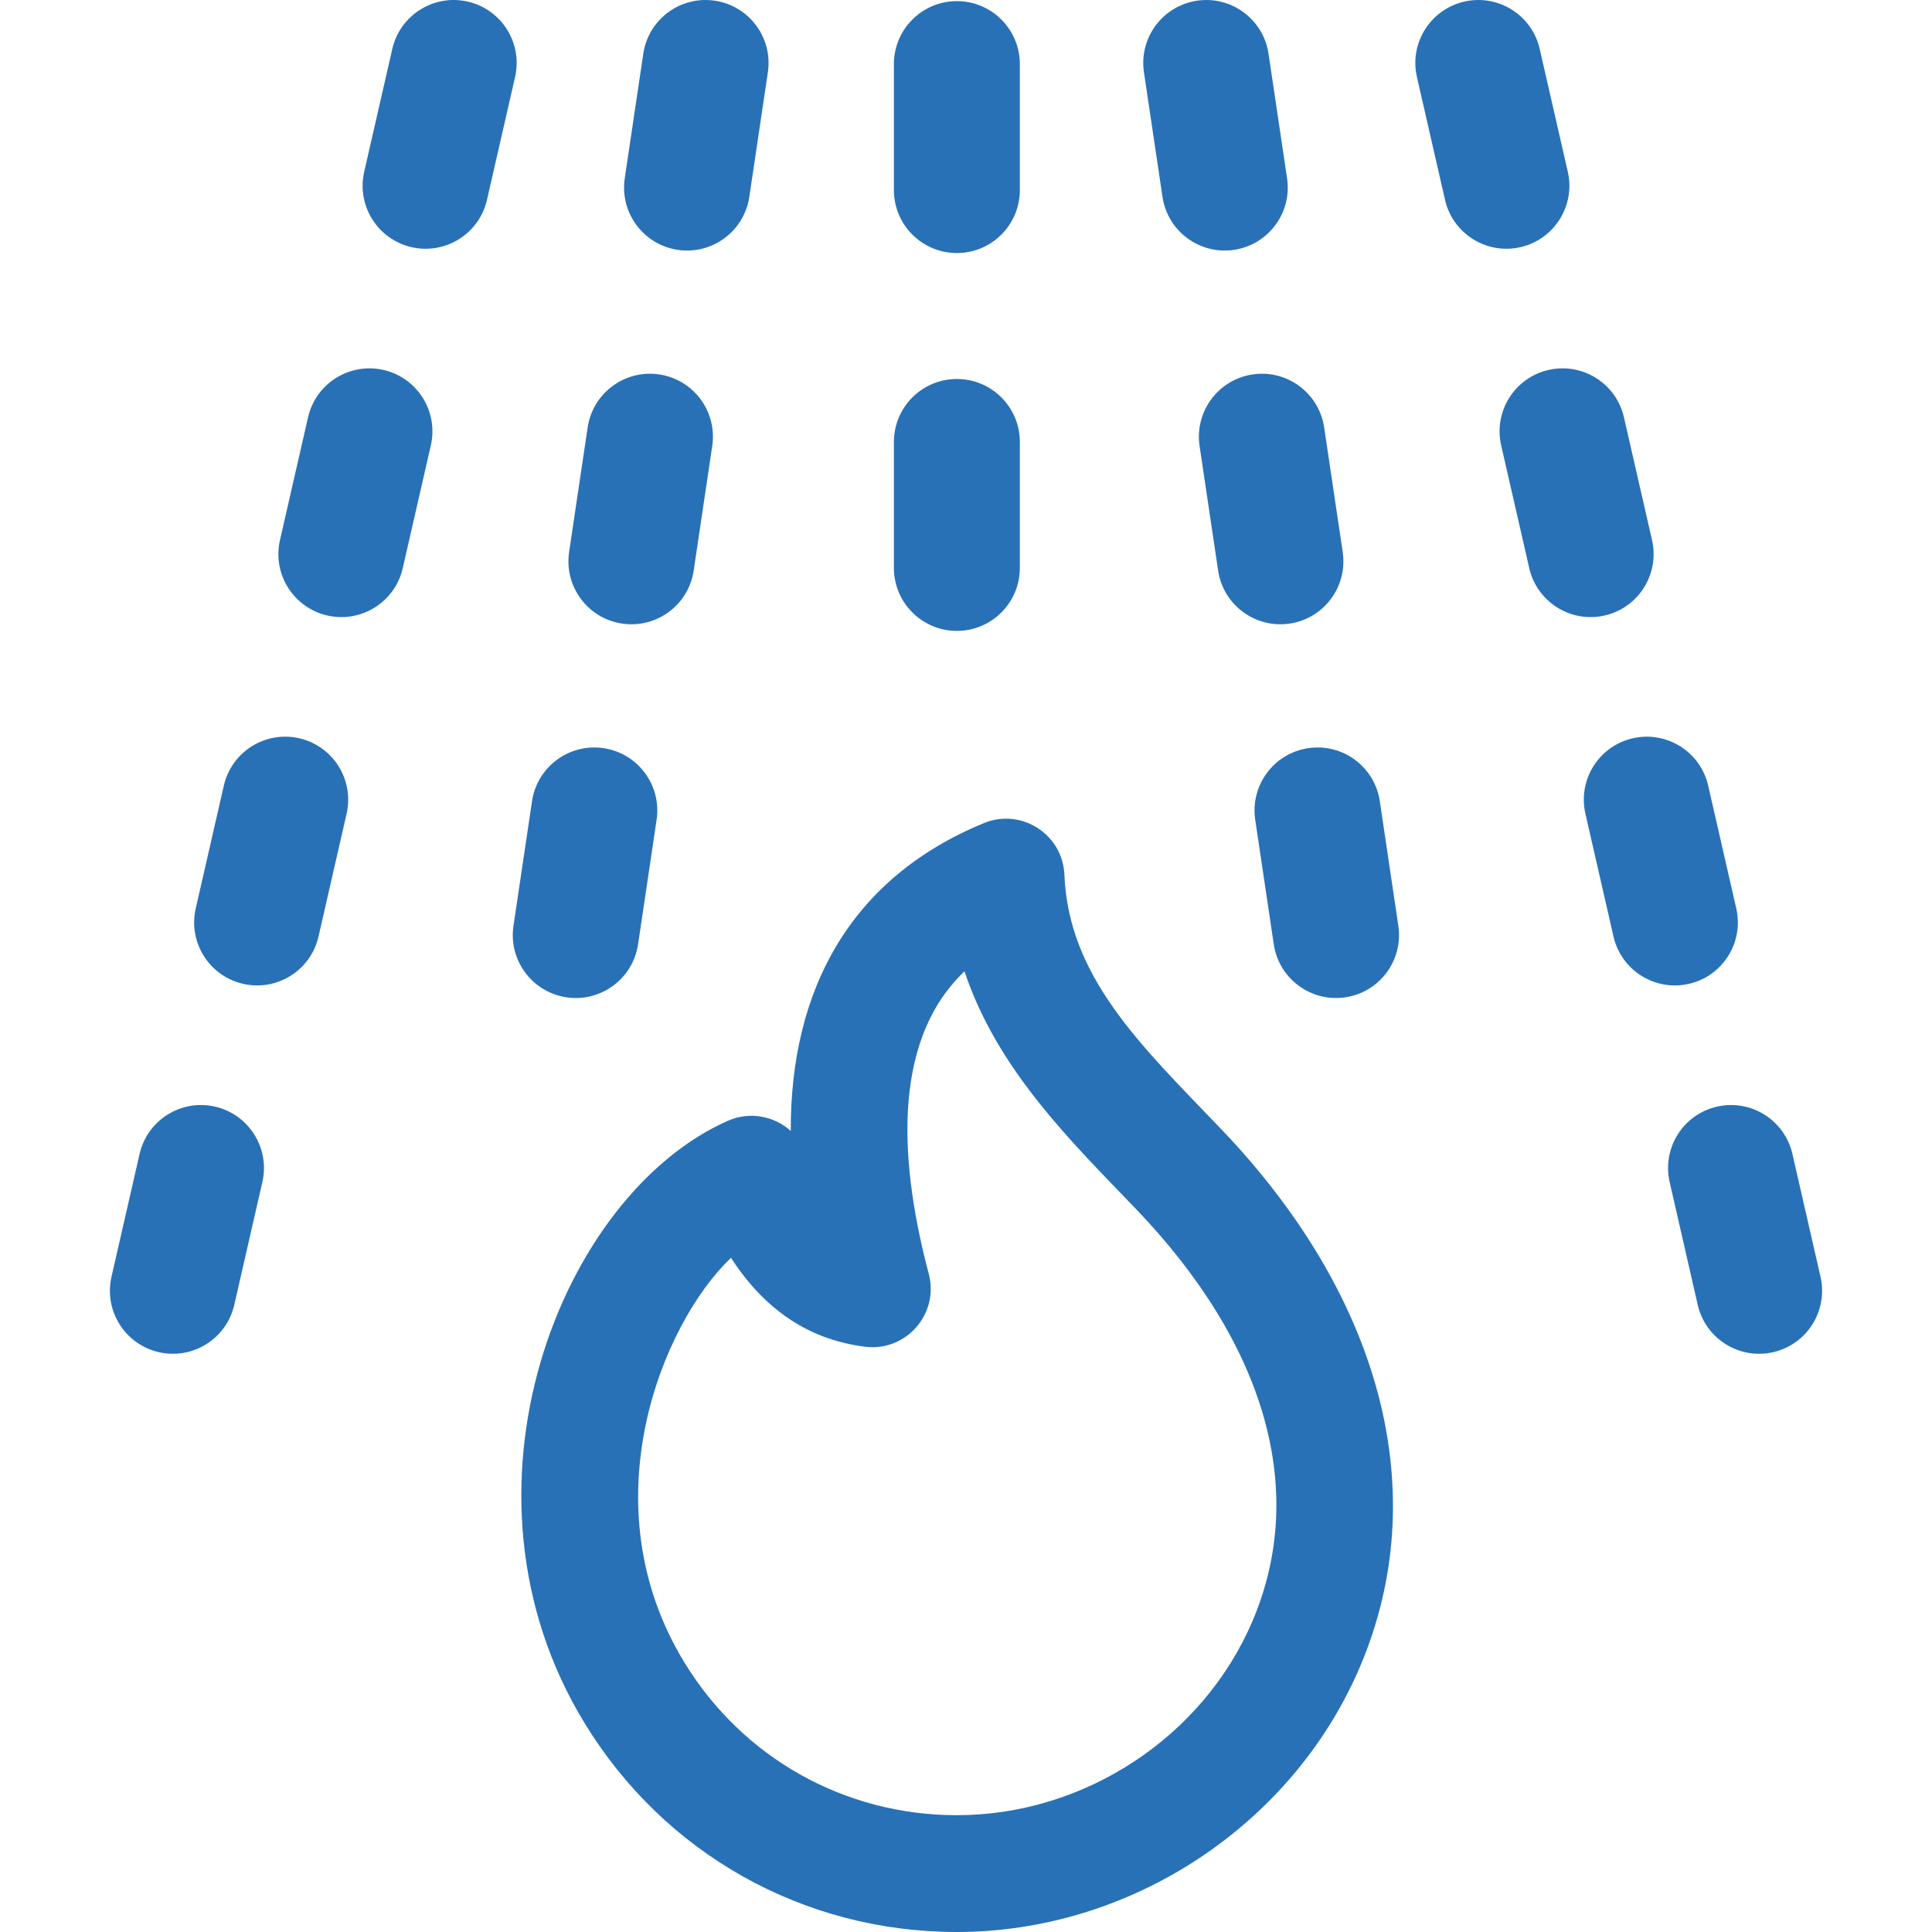 <?xml version="1.0"?>
<svg xmlns="http://www.w3.org/2000/svg" xmlns:xlink="http://www.w3.org/1999/xlink" xmlns:svgjs="http://svgjs.com/svgjs" version="1.1" width="512" height="512" x="0" y="0" viewBox="0 0 512 512" style="enable-background:new 0 0 512 512" xml:space="preserve" class=""><g>
<g xmlns="http://www.w3.org/2000/svg">
	<g>
		<path d="M323.209,298.783c-21.055-21.916-40.035-39.968-41.131-66.964c-0.436-10.727-11.428-17.777-21.366-13.678    c-35.291,14.557-51.267,44.058-51.151,81.58c-4.403-3.997-10.897-5.237-16.647-2.706c-44.055,19.401-75.672,97.857-38.01,159.601    C176.058,491.295,212.945,512,253.579,512c45.985,0,88.913-28.238,106.82-70.268C379.95,395.847,366.395,343.744,323.209,298.783z     M331.923,429.599c-13.111,30.772-44.594,51.447-78.343,51.447c-29.752,0-56.763-15.159-72.25-40.549    c-25.567-41.915-5.872-89.739,12.379-107.162c8.525,13.088,19.85,21.555,35.494,23.558c10.895,1.394,19.733-8.705,16.929-19.308    c-7.166-27.102-10.758-60.902,9.464-80.171c8.679,26.031,28.277,45.103,45.29,62.812    C335.567,356.332,346.589,395.176,331.923,429.599z" fill="#2871b6" data-original="#000000"/>
	</g>
</g>
<g xmlns="http://www.w3.org/2000/svg">
	<g>
		<path d="M123.951,0.424c-8.975-2.055-17.935,3.563-19.989,12.548L96.521,45.51c-2.056,8.985,3.563,17.935,12.547,19.99    c8.992,2.055,17.937-3.569,19.99-12.548l7.441-32.538C138.555,11.429,132.937,2.479,123.951,0.424z" fill="#2871b6" data-original="#000000"/>
	</g>
</g>
<g xmlns="http://www.w3.org/2000/svg">
	<g>
		<path d="M56.979,293.266c-8.979-2.053-17.934,3.564-19.99,12.549l-7.441,32.538c-2.055,8.985,3.564,17.935,12.549,19.989    c8.983,2.055,17.934-3.561,19.99-12.549l7.441-32.538C71.583,304.271,65.966,295.321,56.979,293.266z" fill="#2871b6" data-original="#000000"/>
	</g>
</g>
<g xmlns="http://www.w3.org/2000/svg">
	<g>
		<path d="M101.627,98.038c-8.975-2.055-17.935,3.563-19.989,12.548l-7.441,32.538c-2.056,8.985,3.563,17.935,12.548,19.99    c8.985,2.055,17.935-3.565,19.989-12.548l7.441-32.538C116.231,109.043,110.613,100.093,101.627,98.038z" fill="#2871b6" data-original="#000000"/>
	</g>
</g>
<g xmlns="http://www.w3.org/2000/svg">
	<g>
		<path d="M79.304,195.652c-8.975-2.055-17.934,3.563-19.989,12.548l-7.441,32.538c-2.056,8.985,3.563,17.935,12.548,19.99    c8.985,2.055,17.935-3.565,19.989-12.548l7.441-32.538C93.908,206.657,88.289,197.708,79.304,195.652z" fill="#2871b6" data-original="#000000"/>
	</g>
</g>
<g xmlns="http://www.w3.org/2000/svg">
	<g>
		<path d="M482.452,338.353l-7.441-32.538c-2.054-8.984-10.998-14.601-19.99-12.548c-8.984,2.055-14.603,11.005-12.547,19.99    l7.441,32.538c2.054,8.987,11.006,14.603,19.989,12.548C478.888,356.287,484.507,347.338,482.452,338.353z" fill="#2871b6" data-original="#000000"/>
	</g>
</g>
<g xmlns="http://www.w3.org/2000/svg">
	<g>
		<path d="M415.48,45.51l-7.441-32.538C405.985,3.986,397.033-1.63,388.05,0.424c-8.985,2.055-14.604,11.005-12.548,19.99    l7.441,32.538c2.055,8.988,11.007,14.603,19.989,12.548C411.917,63.445,417.536,54.495,415.48,45.51z" fill="#2871b6" data-original="#000000"/>
	</g>
</g>
<g xmlns="http://www.w3.org/2000/svg">
	<g>
		<path d="M460.127,240.739l-7.441-32.538c-2.054-8.984-11.006-14.602-19.989-12.548c-8.985,2.055-14.604,11.005-12.548,19.99    l7.441,32.538c2.054,8.985,11.006,14.603,19.989,12.548C456.565,258.674,462.184,249.724,460.127,240.739z" fill="#2871b6" data-original="#000000"/>
	</g>
</g>
<g xmlns="http://www.w3.org/2000/svg">
	<g>
		<path d="M437.803,143.124l-7.441-32.538c-2.054-8.984-11.006-14.602-19.989-12.548c-8.985,2.055-14.604,11.005-12.548,19.99    l7.441,32.538c2.055,8.988,11.007,14.603,19.989,12.548C434.24,161.06,439.859,152.11,437.803,143.124z" fill="#2871b6" data-original="#000000"/>
	</g>
</g>
<g xmlns="http://www.w3.org/2000/svg">
	<g>
		<path d="M174.701,99.229c-9.13-1.356-17.608,4.933-18.966,14.05l-4.914,33.014c-1.357,9.117,4.934,17.607,14.051,18.964    c9.118,1.357,17.607-4.934,18.964-14.05l4.914-33.014C190.108,109.076,183.816,100.586,174.701,99.229z" fill="#2871b6" data-original="#000000"/>
	</g>
</g>
<g xmlns="http://www.w3.org/2000/svg">
	<g>
		<path d="M189.445,0.186c-9.132-1.361-17.609,4.934-18.966,14.05l-4.914,33.014c-1.357,9.117,4.934,17.607,14.05,18.964    c9.133,1.357,17.61-4.947,18.965-14.05l4.914-33.014C204.852,10.033,198.561,1.543,189.445,0.186z" fill="#2871b6" data-original="#000000"/>
	</g>
</g>
<g xmlns="http://www.w3.org/2000/svg">
	<g>
		<path d="M159.958,198.273c-9.117-1.354-17.607,4.932-18.965,14.049l-4.916,33.014c-1.357,9.116,4.933,17.607,14.05,18.964    c9.089,1.357,17.604-4.911,18.966-14.049l4.915-33.014C175.365,208.121,169.074,199.629,159.958,198.273z" fill="#2871b6" data-original="#000000"/>
	</g>
</g>
<g xmlns="http://www.w3.org/2000/svg">
	<g>
		<path d="M355.831,146.293l-4.914-33.014c-1.357-9.117-9.847-15.407-18.964-14.05c-9.117,1.357-15.408,9.848-14.051,18.964    l4.914,33.014c1.356,9.109,9.837,15.406,18.965,14.05C350.896,163.9,357.188,155.41,355.831,146.293z" fill="#2871b6" data-original="#000000"/>
	</g>
</g>
<g xmlns="http://www.w3.org/2000/svg">
	<g>
		<path d="M341.086,47.25l-4.914-33.014c-1.357-9.117-9.847-15.406-18.965-14.05c-9.116,1.357-15.407,9.848-14.05,18.964    l4.914,33.014c1.356,9.109,9.837,15.406,18.965,14.05C336.152,64.857,342.444,56.367,341.086,47.25z" fill="#2871b6" data-original="#000000"/>
	</g>
</g>
<g xmlns="http://www.w3.org/2000/svg">
	<g>
		<path d="M370.575,245.336l-4.914-33.014c-1.357-9.117-9.834-15.409-18.965-14.05c-9.116,1.357-15.407,9.848-14.05,18.964    l4.914,33.014c1.356,9.109,9.837,15.406,18.965,14.05C365.641,262.943,371.932,254.453,370.575,245.336z" fill="#2871b6" data-original="#000000"/>
	</g>
</g>
<g xmlns="http://www.w3.org/2000/svg">
	<g>
		<path d="M253.58,0.3c-9.217,0-16.689,7.472-16.689,16.689v33.378c0,9.218,7.471,16.689,16.689,16.689    c9.217,0,16.689-7.472,16.689-16.689V16.989C270.269,7.773,262.797,0.3,253.58,0.3z" fill="#2871b6" data-original="#000000"/>
	</g>
</g>
<g xmlns="http://www.w3.org/2000/svg">
	<g>
		<path d="M253.58,100.435c-9.217,0-16.689,7.472-16.689,16.689v33.378c0,9.218,7.471,16.689,16.689,16.689    c9.217,0,16.689-7.472,16.689-16.689v-33.378C270.269,107.907,262.797,100.435,253.58,100.435z" fill="#2871b6" data-original="#000000"/>
	</g>
</g>
<g xmlns="http://www.w3.org/2000/svg">
</g>
<g xmlns="http://www.w3.org/2000/svg">
</g>
<g xmlns="http://www.w3.org/2000/svg">
</g>
<g xmlns="http://www.w3.org/2000/svg">
</g>
<g xmlns="http://www.w3.org/2000/svg">
</g>
<g xmlns="http://www.w3.org/2000/svg">
</g>
<g xmlns="http://www.w3.org/2000/svg">
</g>
<g xmlns="http://www.w3.org/2000/svg">
</g>
<g xmlns="http://www.w3.org/2000/svg">
</g>
<g xmlns="http://www.w3.org/2000/svg">
</g>
<g xmlns="http://www.w3.org/2000/svg">
</g>
<g xmlns="http://www.w3.org/2000/svg">
</g>
<g xmlns="http://www.w3.org/2000/svg">
</g>
<g xmlns="http://www.w3.org/2000/svg">
</g>
<g xmlns="http://www.w3.org/2000/svg">
</g>
</g></svg>
